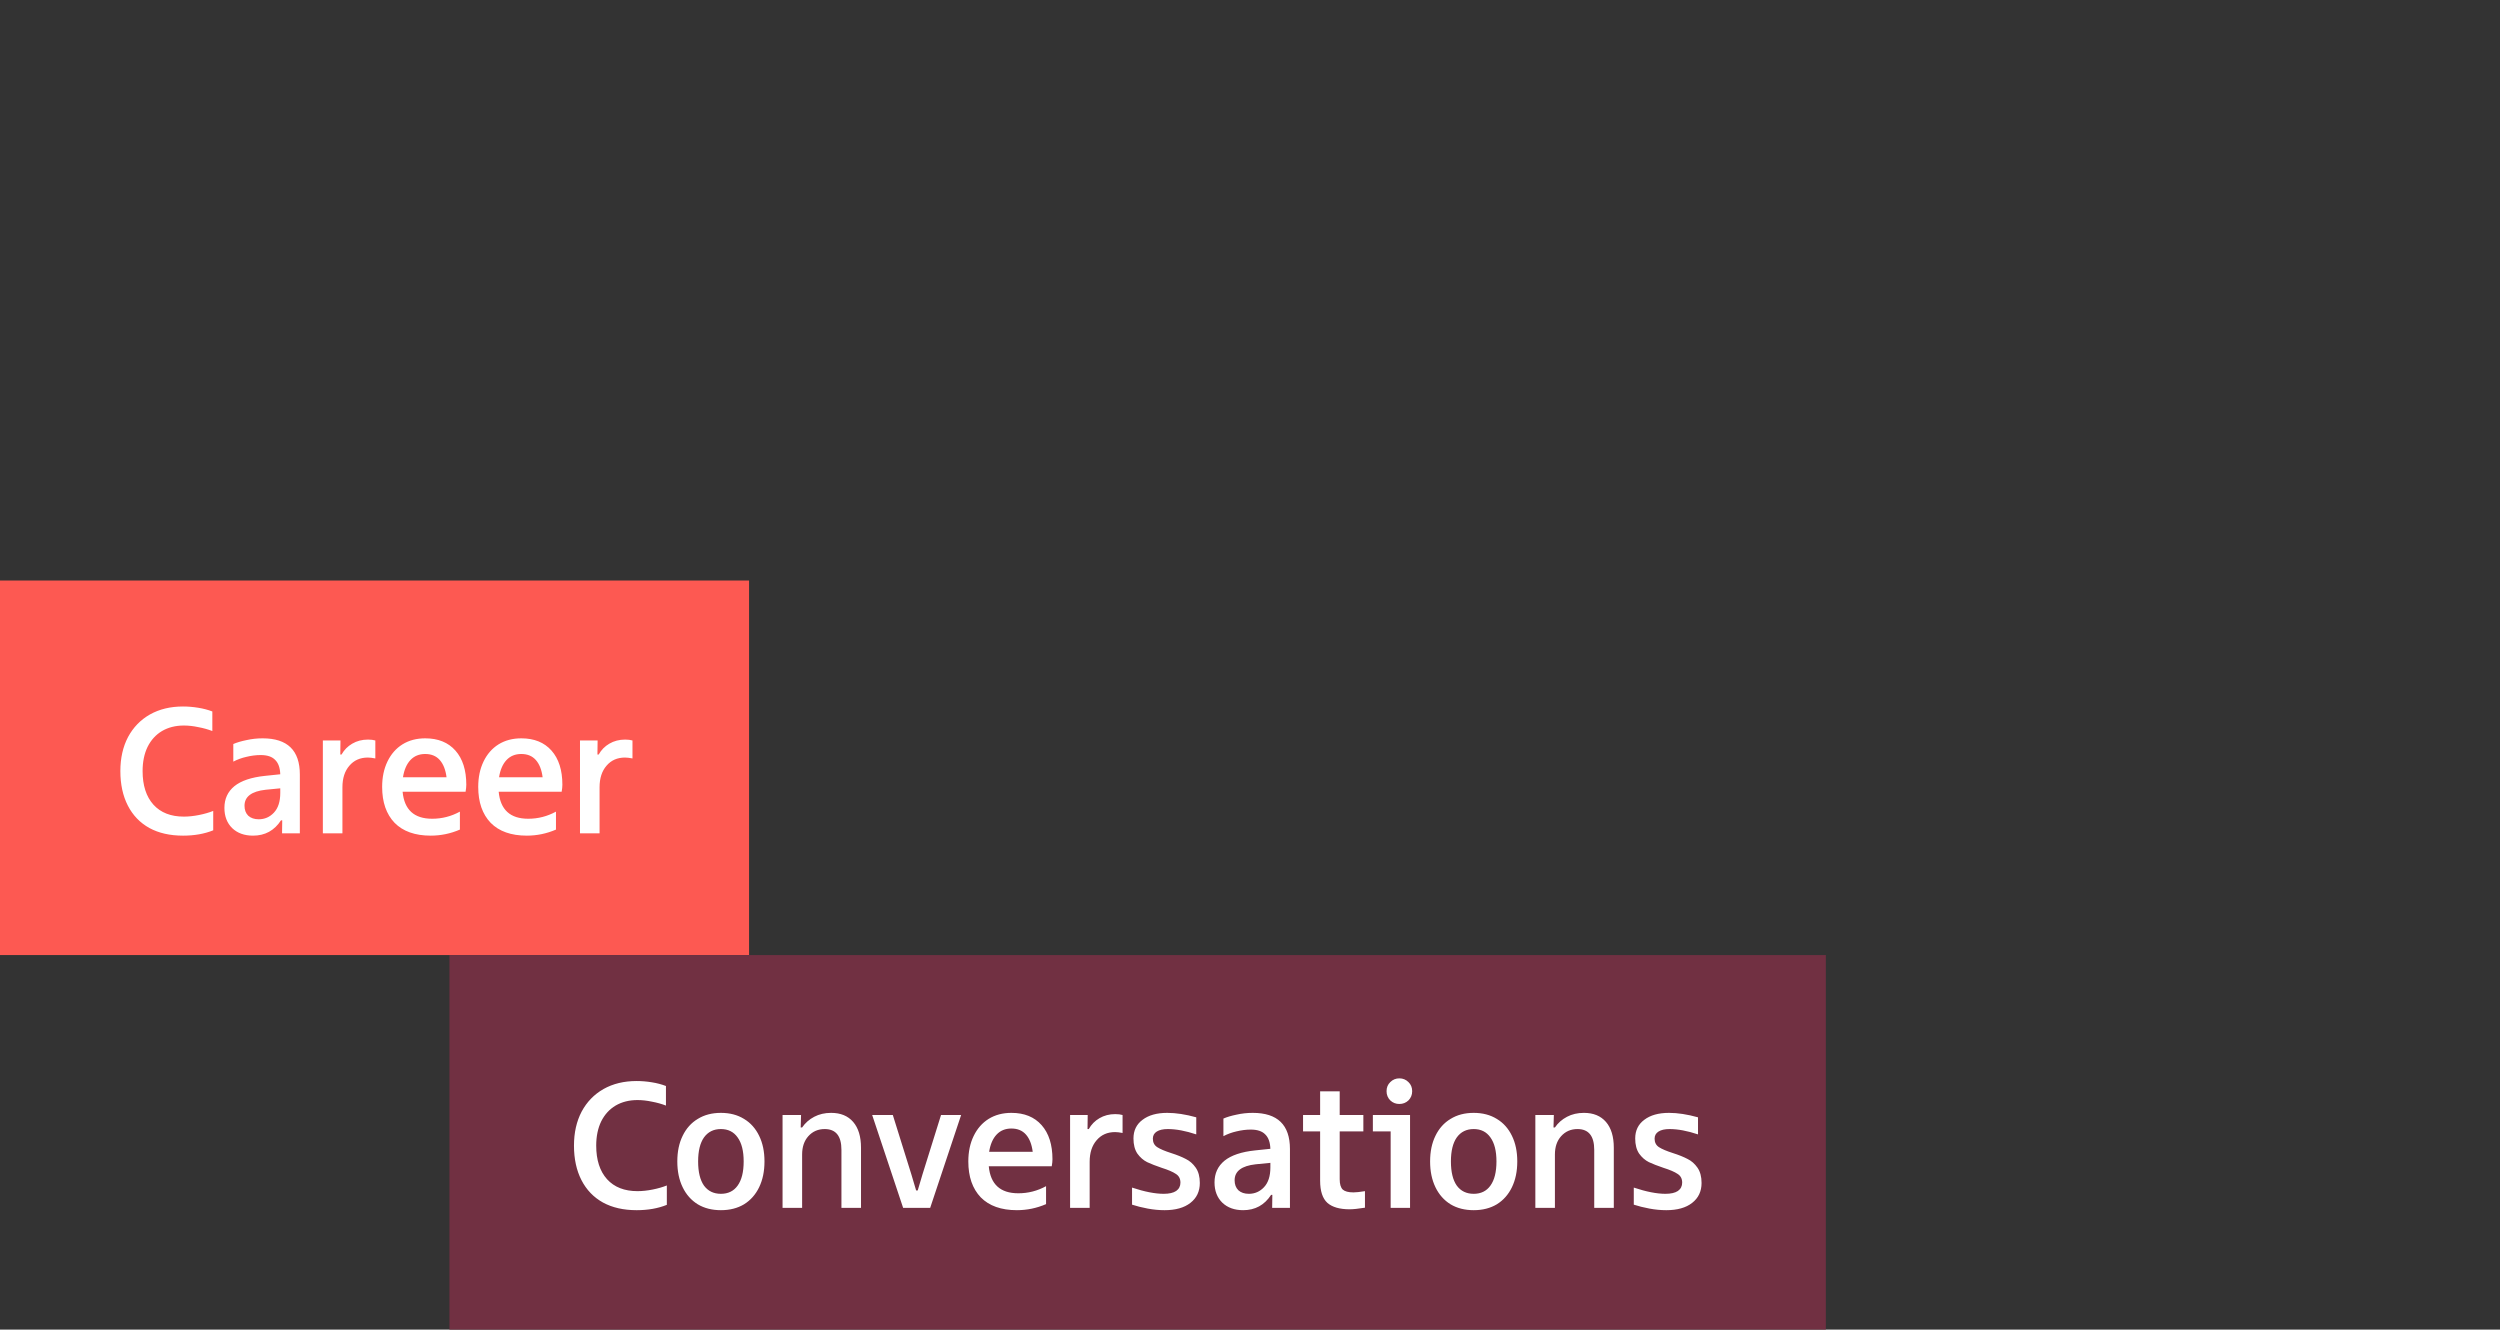 <?xml version="1.0" encoding="UTF-8"?> <svg xmlns="http://www.w3.org/2000/svg" width="267" height="142"><rect width="100%" height="100%" fill="#333333" stroke="none"/><g><title>Layer 1</title><g id="svg_1"><rect x="0" fill="#FD5952" height="40" width="80" y="62" id="svg_2"></rect><path fill="white" d="m19.543,89.247c-1.393,0 -2.59,-0.272 -3.591,-0.817c-1.001,-0.557 -1.767,-1.355 -2.299,-2.394c-0.532,-1.039 -0.798,-2.267 -0.798,-3.686c0,-1.381 0.272,-2.59 0.817,-3.629c0.557,-1.039 1.336,-1.843 2.337,-2.413c1.013,-0.57 2.191,-0.855 3.534,-0.855c0.532,0 1.07,0.044 1.615,0.133c0.557,0.089 1.064,0.222 1.52,0.399l0,2.09c-0.456,-0.177 -0.956,-0.317 -1.501,-0.418c-0.532,-0.114 -1.045,-0.171 -1.539,-0.171c-0.887,0 -1.666,0.196 -2.337,0.589c-0.659,0.393 -1.172,0.956 -1.539,1.691c-0.355,0.735 -0.532,1.596 -0.532,2.584c0,1.533 0.386,2.73 1.159,3.591c0.773,0.849 1.856,1.273 3.249,1.273c0.507,0 1.045,-0.057 1.615,-0.171c0.57,-0.114 1.077,-0.26 1.52,-0.437l0,2.071c-0.937,0.38 -2.014,0.57 -3.23,0.57zm8.509,-10.393c2.647,0 3.971,1.286 3.971,3.857l0,6.289l-1.9,0l0.019,-1.387l-0.133,0c-0.709,1.089 -1.704,1.634 -2.983,1.634c-0.925,0 -1.666,-0.266 -2.223,-0.798c-0.557,-0.545 -0.836,-1.267 -0.836,-2.166c0,-0.963 0.355,-1.735 1.064,-2.318c0.722,-0.583 1.811,-0.95 3.268,-1.102l1.634,-0.171c-0.025,-0.697 -0.209,-1.21 -0.551,-1.539c-0.329,-0.342 -0.842,-0.513 -1.539,-0.513c-0.494,0 -1.001,0.063 -1.52,0.19c-0.507,0.114 -0.975,0.285 -1.406,0.513l0,-1.881c0.38,-0.165 0.849,-0.304 1.406,-0.418c0.557,-0.127 1.134,-0.19 1.729,-0.19zm-0.418,8.645c0.633,0 1.172,-0.234 1.615,-0.703c0.456,-0.481 0.684,-1.184 0.684,-2.109l0,-0.494l-1.558,0.152c-1.507,0.165 -2.261,0.735 -2.261,1.71c0,0.443 0.133,0.798 0.399,1.064c0.279,0.253 0.652,0.38 1.121,0.38zm6.847,1.501l0,-9.918l1.881,0l-0.019,1.501l0.133,0c0.279,-0.494 0.659,-0.88 1.14,-1.159c0.494,-0.291 1.058,-0.437 1.691,-0.437c0.304,0 0.564,0.032 0.779,0.095l0,1.919c-0.317,-0.063 -0.583,-0.095 -0.798,-0.095c-0.823,0 -1.482,0.291 -1.976,0.874c-0.494,0.57 -0.741,1.336 -0.741,2.299l0,4.921l-2.09,0zm15.319,-5.187c0,0.215 -0.025,0.462 -0.076,0.741l-6.726,0c0.177,1.925 1.229,2.888 3.154,2.888c1.051,0 2.039,-0.253 2.964,-0.76l0,1.919c-1.001,0.431 -2.039,0.646 -3.116,0.646c-1.672,0 -2.958,-0.456 -3.857,-1.368c-0.887,-0.925 -1.33,-2.204 -1.33,-3.838c0,-1.026 0.19,-1.932 0.57,-2.717c0.38,-0.785 0.912,-1.393 1.596,-1.824c0.697,-0.431 1.507,-0.646 2.432,-0.646c1.381,0 2.457,0.437 3.23,1.311c0.773,0.874 1.159,2.09 1.159,3.648zm-4.389,-3.287c-0.646,0 -1.172,0.215 -1.577,0.646c-0.405,0.431 -0.671,1.045 -0.798,1.843l4.655,0c-0.101,-0.798 -0.342,-1.412 -0.722,-1.843c-0.38,-0.431 -0.899,-0.646 -1.558,-0.646zm14.65,3.287c0,0.215 -0.025,0.462 -0.076,0.741l-6.726,0c0.177,1.925 1.229,2.888 3.154,2.888c1.051,0 2.039,-0.253 2.964,-0.76l0,1.919c-1.001,0.431 -2.039,0.646 -3.116,0.646c-1.672,0 -2.958,-0.456 -3.857,-1.368c-0.887,-0.925 -1.33,-2.204 -1.33,-3.838c0,-1.026 0.19,-1.932 0.57,-2.717c0.38,-0.785 0.912,-1.393 1.596,-1.824c0.697,-0.431 1.507,-0.646 2.432,-0.646c1.381,0 2.457,0.437 3.23,1.311c0.773,0.874 1.159,2.09 1.159,3.648zm-4.389,-3.287c-0.646,0 -1.172,0.215 -1.577,0.646c-0.405,0.431 -0.671,1.045 -0.798,1.843l4.655,0c-0.101,-0.798 -0.342,-1.412 -0.722,-1.843c-0.38,-0.431 -0.899,-0.646 -1.558,-0.646zm6.271,8.474l0,-9.918l1.881,0l-0.019,1.501l0.133,0c0.279,-0.494 0.659,-0.88 1.14,-1.159c0.494,-0.291 1.058,-0.437 1.691,-0.437c0.304,0 0.564,0.032 0.779,0.095l0,1.919c-0.317,-0.063 -0.583,-0.095 -0.798,-0.095c-0.823,0 -1.482,0.291 -1.976,0.874c-0.494,0.57 -0.741,1.336 -0.741,2.299l0,4.921l-2.09,0z" id="svg_3"></path><rect x="48" y="102" fill="#713042" height="40" width="147" id="svg_4"></rect><path fill="white" d="m67.989,129.247c-1.393,0 -2.59,-0.272 -3.591,-0.817c-1.001,-0.557 -1.767,-1.355 -2.299,-2.394c-0.532,-1.039 -0.798,-2.267 -0.798,-3.686c0,-1.381 0.272,-2.59 0.817,-3.629c0.557,-1.039 1.336,-1.843 2.337,-2.413c1.013,-0.57 2.191,-0.855 3.534,-0.855c0.532,0 1.07,0.044 1.615,0.133c0.557,0.089 1.064,0.222 1.52,0.399l0,2.09c-0.456,-0.177 -0.956,-0.317 -1.501,-0.418c-0.532,-0.114 -1.045,-0.171 -1.539,-0.171c-0.887,0 -1.666,0.196 -2.337,0.589c-0.659,0.393 -1.172,0.956 -1.539,1.691c-0.355,0.735 -0.532,1.596 -0.532,2.584c0,1.533 0.386,2.73 1.159,3.591c0.773,0.849 1.856,1.273 3.249,1.273c0.507,0 1.045,-0.057 1.615,-0.171c0.57,-0.114 1.077,-0.26 1.52,-0.437l0,2.071c-0.937,0.38 -2.014,0.57 -3.23,0.57zm9.003,0c-0.95,0 -1.773,-0.209 -2.47,-0.627c-0.697,-0.431 -1.235,-1.039 -1.615,-1.824c-0.38,-0.785 -0.57,-1.704 -0.57,-2.755c0,-1.051 0.19,-1.963 0.57,-2.736c0.38,-0.785 0.918,-1.387 1.615,-1.805c0.697,-0.431 1.52,-0.646 2.47,-0.646c0.95,0 1.773,0.215 2.47,0.646c0.697,0.418 1.235,1.02 1.615,1.805c0.38,0.773 0.57,1.685 0.57,2.736c0,1.051 -0.19,1.97 -0.57,2.755c-0.38,0.785 -0.918,1.393 -1.615,1.824c-0.697,0.418 -1.52,0.627 -2.47,0.627zm0,-1.748c0.773,0 1.368,-0.291 1.786,-0.874c0.431,-0.595 0.646,-1.457 0.646,-2.584c0,-1.115 -0.215,-1.97 -0.646,-2.565c-0.418,-0.595 -1.013,-0.893 -1.786,-0.893c-0.773,0 -1.374,0.298 -1.805,0.893c-0.418,0.595 -0.627,1.45 -0.627,2.565c0,1.127 0.209,1.989 0.627,2.584c0.431,0.583 1.032,0.874 1.805,0.874zm6.585,1.501l0,-9.918l1.976,0l-0.038,1.33l0.152,0c0.329,-0.481 0.76,-0.861 1.292,-1.14c0.532,-0.279 1.134,-0.418 1.805,-0.418c1.013,0 1.799,0.323 2.356,0.969c0.557,0.646 0.836,1.564 0.836,2.755l0,6.422l-2.09,0l0,-6.194c0,-1.482 -0.595,-2.223 -1.786,-2.223c-0.709,0 -1.292,0.253 -1.748,0.76c-0.443,0.494 -0.665,1.146 -0.665,1.957l0,5.7l-2.09,0zm15.766,0l-2.888,0l-3.306,-9.918l2.204,0l1.976,6.327l0.513,1.729l0.171,0l0.513,-1.729l1.976,-6.327l2.147,0l-3.306,9.918zm13.06,-5.187c0,0.215 -0.025,0.462 -0.076,0.741l-6.726,0c0.178,1.925 1.229,2.888 3.154,2.888c1.052,0 2.04,-0.253 2.964,-0.76l0,1.919c-1,0.431 -2.039,0.646 -3.116,0.646c-1.672,0 -2.957,-0.456 -3.857,-1.368c-0.886,-0.925 -1.33,-2.204 -1.33,-3.838c0,-1.026 0.19,-1.932 0.57,-2.717c0.38,-0.785 0.912,-1.393 1.596,-1.824c0.697,-0.431 1.508,-0.646 2.432,-0.646c1.381,0 2.458,0.437 3.23,1.311c0.773,0.874 1.159,2.09 1.159,3.648zm-4.389,-3.287c-0.646,0 -1.171,0.215 -1.577,0.646c-0.405,0.431 -0.671,1.045 -0.798,1.843l4.655,0c-0.101,-0.798 -0.342,-1.412 -0.722,-1.843c-0.38,-0.431 -0.899,-0.646 -1.558,-0.646zm6.271,8.474l0,-9.918l1.881,0l-0.019,1.501l0.133,0c0.279,-0.494 0.659,-0.88 1.14,-1.159c0.494,-0.291 1.058,-0.437 1.691,-0.437c0.304,0 0.564,0.032 0.779,0.095l0,1.919c-0.316,-0.063 -0.582,-0.095 -0.798,-0.095c-0.823,0 -1.482,0.291 -1.976,0.874c-0.494,0.57 -0.741,1.336 -0.741,2.299l0,4.921l-2.09,0zm10.075,0.247c-0.583,0 -1.178,-0.057 -1.786,-0.171c-0.608,-0.114 -1.166,-0.253 -1.672,-0.418l0,-1.824c1.33,0.443 2.457,0.665 3.382,0.665c0.582,0 1.026,-0.101 1.33,-0.304c0.304,-0.215 0.456,-0.513 0.456,-0.893c0,-0.418 -0.165,-0.728 -0.494,-0.931c-0.317,-0.215 -0.817,-0.431 -1.501,-0.646c-0.634,-0.215 -1.153,-0.418 -1.558,-0.608c-0.406,-0.203 -0.754,-0.507 -1.045,-0.912c-0.279,-0.418 -0.418,-0.956 -0.418,-1.615c0,-0.849 0.323,-1.514 0.969,-1.995c0.646,-0.494 1.526,-0.741 2.641,-0.741c0.924,0 1.957,0.158 3.097,0.475l0,1.824c-1.14,-0.38 -2.154,-0.57 -3.04,-0.57c-0.507,0 -0.9,0.089 -1.178,0.266c-0.279,0.177 -0.418,0.431 -0.418,0.76c0,0.405 0.158,0.709 0.475,0.912c0.316,0.203 0.81,0.412 1.482,0.627c0.633,0.203 1.152,0.412 1.558,0.627c0.418,0.203 0.772,0.513 1.064,0.931c0.291,0.418 0.437,0.963 0.437,1.634c0,0.899 -0.336,1.609 -1.007,2.128c-0.659,0.519 -1.584,0.779 -2.774,0.779zm9.435,-10.393c2.648,0 3.971,1.286 3.971,3.857l0,6.289l-1.9,0l0.019,-1.387l-0.133,0c-0.709,1.089 -1.703,1.634 -2.983,1.634c-0.924,0 -1.665,-0.266 -2.223,-0.798c-0.557,-0.545 -0.836,-1.267 -0.836,-2.166c0,-0.963 0.355,-1.735 1.064,-2.318c0.722,-0.583 1.812,-0.95 3.268,-1.102l1.634,-0.171c-0.025,-0.697 -0.209,-1.21 -0.551,-1.539c-0.329,-0.342 -0.842,-0.513 -1.539,-0.513c-0.494,0 -1,0.063 -1.52,0.19c-0.506,0.114 -0.975,0.285 -1.406,0.513l0,-1.881c0.38,-0.165 0.849,-0.304 1.406,-0.418c0.558,-0.127 1.134,-0.19 1.729,-0.19zm-0.418,8.645c0.634,0 1.172,-0.234 1.615,-0.703c0.456,-0.481 0.684,-1.184 0.684,-2.109l0,-0.494l-1.558,0.152c-1.507,0.165 -2.261,0.735 -2.261,1.71c0,0.443 0.133,0.798 0.399,1.064c0.279,0.253 0.653,0.38 1.121,0.38zm11.165,-0.152c0.291,0 0.703,-0.044 1.235,-0.133l0,1.767c-0.709,0.114 -1.254,0.171 -1.634,0.171c-1.064,0 -1.856,-0.228 -2.375,-0.684c-0.519,-0.469 -0.779,-1.26 -0.779,-2.375l0,-5.263l-1.824,0l0,-1.748l1.824,0l0,-2.527l2.09,0l0,2.527l2.527,0l0,1.748l-2.527,0l0,5.111c0,0.519 0.108,0.887 0.323,1.102c0.228,0.203 0.608,0.304 1.14,0.304zm6.05,1.653l-2.071,0l0,-8.17l-1.9,0l0,-1.748l3.971,0l0,9.918zm-1.14,-11.096c-0.38,0 -0.703,-0.127 -0.969,-0.38c-0.266,-0.266 -0.399,-0.595 -0.399,-0.988c0,-0.393 0.133,-0.716 0.399,-0.969c0.266,-0.266 0.589,-0.399 0.969,-0.399c0.38,0 0.703,0.133 0.969,0.399c0.266,0.253 0.399,0.576 0.399,0.969c0,0.393 -0.133,0.722 -0.399,0.988c-0.266,0.253 -0.589,0.38 -0.969,0.38zm7.938,11.343c-0.95,0 -1.773,-0.209 -2.47,-0.627c-0.697,-0.431 -1.235,-1.039 -1.615,-1.824c-0.38,-0.785 -0.57,-1.704 -0.57,-2.755c0,-1.051 0.19,-1.963 0.57,-2.736c0.38,-0.785 0.918,-1.387 1.615,-1.805c0.697,-0.431 1.52,-0.646 2.47,-0.646c0.95,0 1.773,0.215 2.47,0.646c0.697,0.418 1.235,1.02 1.615,1.805c0.38,0.773 0.57,1.685 0.57,2.736c0,1.051 -0.19,1.97 -0.57,2.755c-0.38,0.785 -0.918,1.393 -1.615,1.824c-0.697,0.418 -1.52,0.627 -2.47,0.627zm0,-1.748c0.773,0 1.368,-0.291 1.786,-0.874c0.431,-0.595 0.646,-1.457 0.646,-2.584c0,-1.115 -0.215,-1.97 -0.646,-2.565c-0.418,-0.595 -1.013,-0.893 -1.786,-0.893c-0.773,0 -1.374,0.298 -1.805,0.893c-0.418,0.595 -0.627,1.45 -0.627,2.565c0,1.127 0.209,1.989 0.627,2.584c0.431,0.583 1.032,0.874 1.805,0.874zm6.585,1.501l0,-9.918l1.976,0l-0.038,1.33l0.152,0c0.329,-0.481 0.76,-0.861 1.292,-1.14c0.532,-0.279 1.133,-0.418 1.805,-0.418c1.013,0 1.798,0.323 2.356,0.969c0.557,0.646 0.836,1.564 0.836,2.755l0,6.422l-2.09,0l0,-6.194c0,-1.482 -0.596,-2.223 -1.786,-2.223c-0.71,0 -1.292,0.253 -1.748,0.76c-0.444,0.494 -0.665,1.146 -0.665,1.957l0,5.7l-2.09,0zm13.971,0.247c-0.583,0 -1.178,-0.057 -1.786,-0.171c-0.608,-0.114 -1.166,-0.253 -1.672,-0.418l0,-1.824c1.33,0.443 2.457,0.665 3.382,0.665c0.582,0 1.026,-0.101 1.33,-0.304c0.304,-0.215 0.456,-0.513 0.456,-0.893c0,-0.418 -0.165,-0.728 -0.494,-0.931c-0.317,-0.215 -0.817,-0.431 -1.501,-0.646c-0.634,-0.215 -1.153,-0.418 -1.558,-0.608c-0.406,-0.203 -0.754,-0.507 -1.045,-0.912c-0.279,-0.418 -0.418,-0.956 -0.418,-1.615c0,-0.849 0.323,-1.514 0.969,-1.995c0.646,-0.494 1.526,-0.741 2.641,-0.741c0.924,0 1.957,0.158 3.097,0.475l0,1.824c-1.14,-0.38 -2.154,-0.57 -3.04,-0.57c-0.507,0 -0.9,0.089 -1.178,0.266c-0.279,0.177 -0.418,0.431 -0.418,0.76c0,0.405 0.158,0.709 0.475,0.912c0.316,0.203 0.81,0.412 1.482,0.627c0.633,0.203 1.152,0.412 1.558,0.627c0.418,0.203 0.772,0.513 1.064,0.931c0.291,0.418 0.437,0.963 0.437,1.634c0,0.899 -0.336,1.609 -1.007,2.128c-0.659,0.519 -1.584,0.779 -2.774,0.779z" id="svg_5"></path></g></g></svg> 